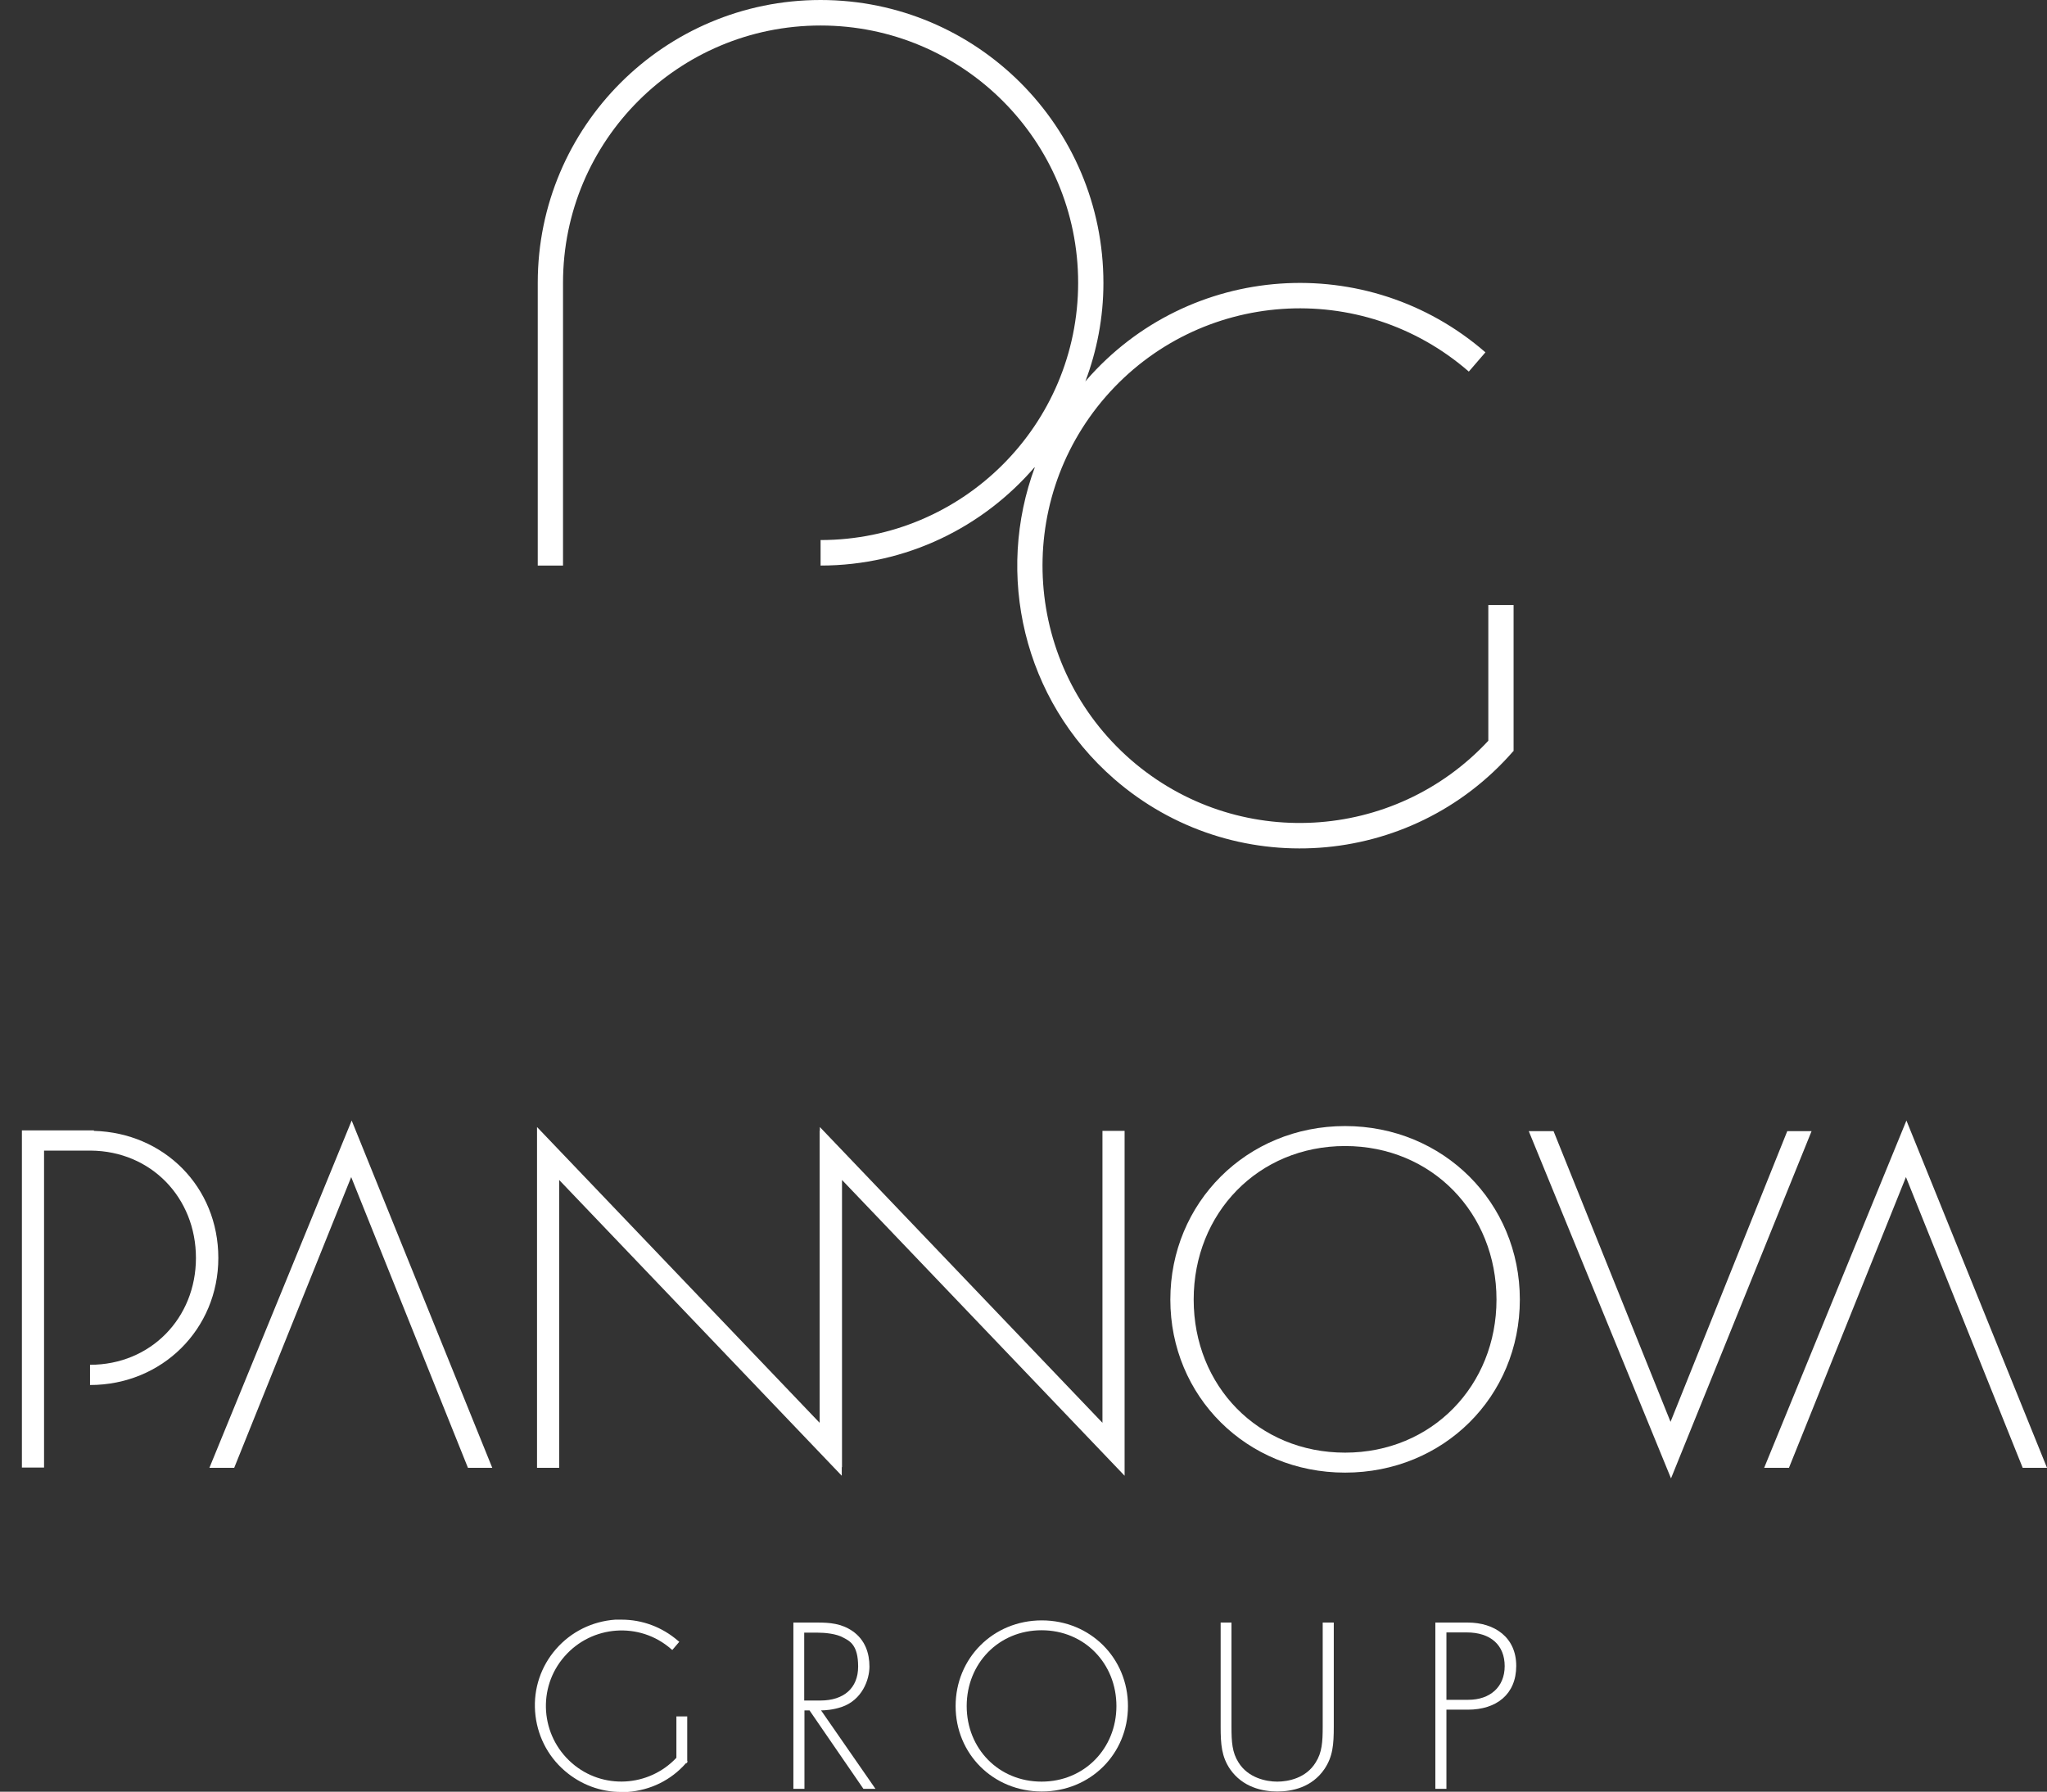 <?xml version="1.0" encoding="UTF-8"?>
<svg id="Réteg_1" xmlns="http://www.w3.org/2000/svg" baseProfile="tiny" version="1.2" viewBox="0 0 850.4 744.5">
  <rect x="0" y="0" width="850.4" height="744.5" fill="#333333" stroke="none"/>
  <!-- Generator: Adobe Illustrator 29.2.1, SVG Export Plug-In . SVG Version: 2.1.0 Build 116)  -->
  <polygon points="458 469.9 458 591.2 340.6 468.3 340.6 469.8 340.5 469.8 340.5 591.2 223.1 468.3 223.1 609.9 232.3 609.9 232.3 490.3 349.7 613.2 349.7 609.6 349.8 609.7 349.8 490.3 467.2 613.2 467.2 469.9 458 469.9" fill="#fff"/>
  <path d="M631.4,540c0,40.3-31.7,71.9-72.6,71.9s-72.6-31.7-72.6-71.9,31.7-72.1,72.6-72.1,72.6,31.9,72.6,72.1ZM621.7,540c0-35.9-26.8-63.8-62.9-63.8s-62.9,27.9-62.9,63.8,26.8,63.6,62.9,63.6,62.9-27.9,62.9-63.6Z" fill="#fff"/>
  <path d="M39,469.9v-.2H10.7s-1.6,0-1.6,0v140.1h9.2v-131.7h19.4c25.1.2,43.7,19.6,43.7,44.6s-18.8,44.4-44,44.4v8.4c30,0,53.3-23.3,53.3-52.8s-22.5-52-51.7-52.8Z" fill="#fff"/>
  <path d="M743.2,609.9h-10.3l59.1-144.3,58.4,144.3h-10.1l-48.5-120.8-48.6,120.8Z" fill="#fff"/>
  <path d="M97.3,609.9h-10.3l59.1-144.3,58.4,144.3h-10.1l-48.5-120.8-48.6,120.8Z" fill="#fff"/>
  <path d="M645.4,470h-10.3l59.1,144.3,58.4-144.3h-10.1l-48.5,120.8-48.6-120.8Z" fill="#fff"/>
  <g>
    <g>
      <path d="M358.7,743.3l-22.4-32.6h-2.1v32.6h-4.6v-69.1h9.9c5.3,0,10,.4,14.6,3.5,5.4,3.7,7.1,9.4,7.1,14.8s-3,13.9-11.6,16.8c-3.6,1.2-6.9,1.4-8.5,1.4l22.6,32.6h-5.2ZM334.2,706.6h6.6c9.8,0,15.7-5.2,15.7-14.1s-3.4-10.6-6.1-12c-2.9-1.7-7.9-2.1-10.6-2.1h-5.7v28.2Z" fill="#fff"/>
      <path d="M468.6,708.9c0,19.9-15.6,35.5-35.8,35.5s-35.8-15.6-35.8-35.5,15.6-35.6,35.8-35.6,35.8,15.7,35.8,35.6ZM463.8,708.9c0-17.7-13.3-31.5-31.1-31.5s-31.1,13.8-31.1,31.5,13.3,31.4,31.1,31.4,31.1-13.8,31.1-31.4Z" fill="#fff"/>
      <path d="M511.6,674.2v43.2c0,6.5.3,10.8,2.9,14.9,4,6.5,11.6,8,16.1,8s12-1.4,16-8c2.6-4.1,2.9-8.4,2.9-14.9v-43.2h4.6v43.2c0,7.6-.4,12.5-3.9,17.7-5.2,7.6-13.4,9.3-19.6,9.3s-14.4-1.8-19.6-9.3c-3.5-5.2-3.9-10.2-3.9-17.7v-43.2h4.6Z" fill="#fff"/>
      <path d="M600.9,710.5v32.8h-4.6v-69.1h13.4c11.3,0,20.2,6.2,20.2,18s-8.2,18.2-20.1,18.2h-8.9ZM600.9,706.3h9.1c9,0,15.1-5.3,15.1-14s-5.8-14-15.8-14h-8.4v28Z" fill="#fff"/>
    </g>
    <path d="M285.5,732.3l.2-.3-.2-.2v-18.6h-4.5v17.2c-11.5,12.2-30.7,13.3-43.4,2.2-13.1-11.4-14.5-31.3-3.1-44.3,11.4-13.1,31.3-14.5,44.3-3.1l.5.4,2.9-3.4-.5-.4c-6.6-5.7-14.8-8.8-23.5-8.8s-1.7,0-2.6,0c-9.6.7-18.3,5-24.6,12.2-6.3,7.2-9.4,16.5-8.7,26s5,18.3,12.3,24.6c6.6,5.7,14.8,8.8,23.5,8.8s1.7,0,2.6,0c9.5-.7,18.1-4.9,24.3-12h.4v-.4Z" fill="#fff"/>
  </g>
  <path d="M628.9,251.4h-10.6v56.4c-39.1,42.1-104.7,45.9-148.4,8-44.6-38.8-49.3-106.3-10.6-150.9,38.8-44.6,106.3-49.3,150.9-10.5l6.9-8c-49-42.6-123.2-37.4-165.8,11.6-.1.2-.3.4-.4.5,4.8-12.8,7.5-26.5,7.5-40.9C458.4,52.6,405.8,0,340.9,0s-117.5,52.6-117.5,117.5v117.5h10.5v-117.5h0c0-59.1,47.9-106.9,107-106.9s107,47.9,107,106.9-47.9,106.9-107,106.9v10.6c35.7,0,67.6-16,89.1-41.1-16.6,44.6-5.1,96.7,32.9,129.8,49,42.6,123.2,37.4,165.8-11.6h0s.1,0,.1,0v-60.7Z" fill="#fff"/>
</svg>